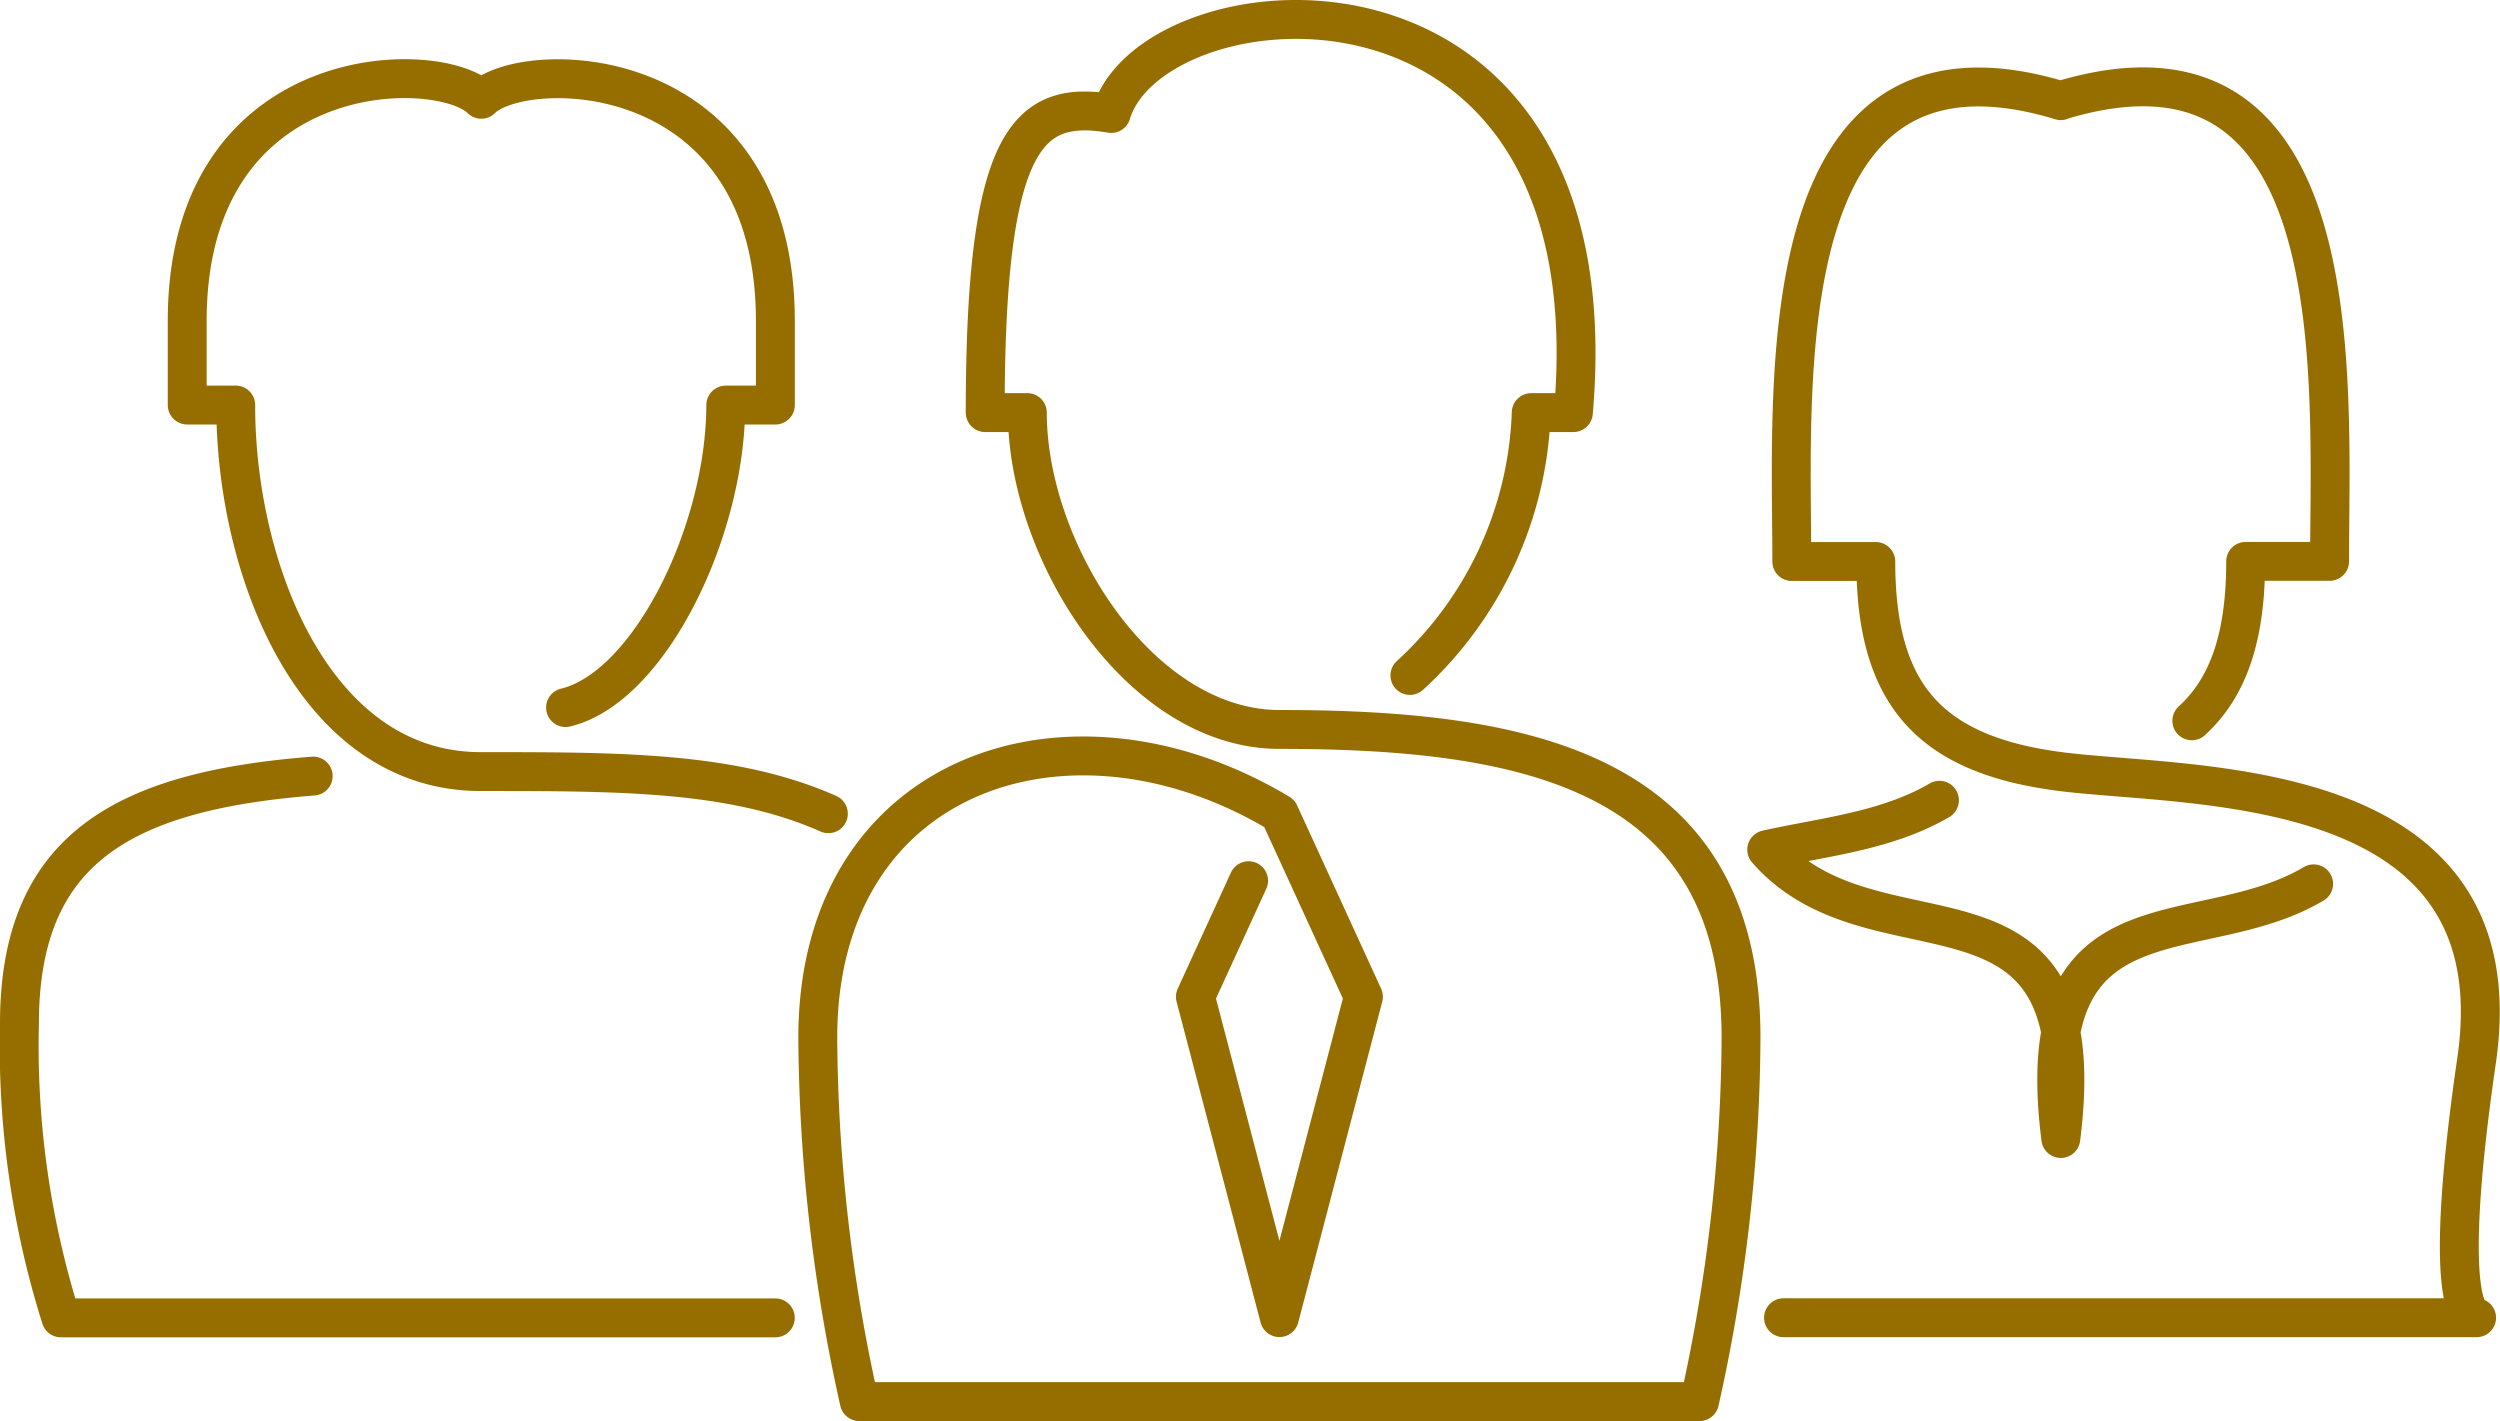 <svg xmlns="http://www.w3.org/2000/svg" xmlns:xlink="http://www.w3.org/1999/xlink" width="77.131" height="43.843" viewBox="0 0 77.131 43.843"><defs><clipPath id="clip-path"><path id="Path_43" data-name="Path 43" d="M0,0H77.131V-43.843H0Z" fill="none" stroke="#966e00" stroke-width="1"></path></clipPath></defs><g id="Group_41" data-name="Group 41" transform="translate(0 43.843)"><g id="Group_40" data-name="Group 40" clip-path="url(#clip-path)"><g id="Group_39" data-name="Group 39" transform="translate(39.473 -21.338)"><path id="Path_42" data-name="Path 42" d="M0,0C-4.3,0-7.777-5.48-7.777-9.775h-1.3c0-8.461,1.3-9.667,3.889-9.229m0,0c1.3-4.326,15.553-5.623,14.257,9.229h-1.3A11.518,11.518,0,0,1,4.026-1.666M29.811-5.185H32.4c0-5.518.778-16.975-8.3-14.219M0,2.592C-6.48-1.3-14.242,1.3-14.242,9.505a52.473,52.473,0,0,0,1.281,11.233H12.961A52.473,52.473,0,0,0,14.242,9.505m0,0C14.242,1.3,7.666,0,0,0M24.108-19.4c-9.073-2.756-8.3,8.7-8.3,14.219h2.592c0,4.091,1.641,5.96,5.7,6.481s14.132,0,12.836,8.911c-1.2,8.264,0,7.939,0,7.939H15.553M15.035,3.709c1.721-.387,3.7-.569,5.328-1.524M-.951,4.667-2.592,8.248,0,18.146l2.592-9.9L0,2.592M31.908,4.764c-3.564,2.115-8.805-.041-7.8,7.856,1.134-8.911-5.684-5.023-9.073-8.911M29.811-5.185c0,2.278-.509,3.867-1.661,4.918M-22.024-.675c2.582-.621,4.937-5.427,4.943-9.333h1.53V-12.6c0-8.138-7.776-8.138-9.073-6.842-1.3-1.3-9.073-1.3-9.073,6.842v2.592H-32.2C-32.21-5-29.811,1.3-24.642,1.3h.016c4.324,0,7.777,0,10.71,1.3m-1.637,15.554h-22.04a27.927,27.927,0,0,1-1.28-9.073c0-5.367,3.157-7.178,9.062-7.642" fill="none" stroke="#966e00" stroke-linecap="round" stroke-linejoin="round" stroke-width="1.2"></path></g></g></g></svg>